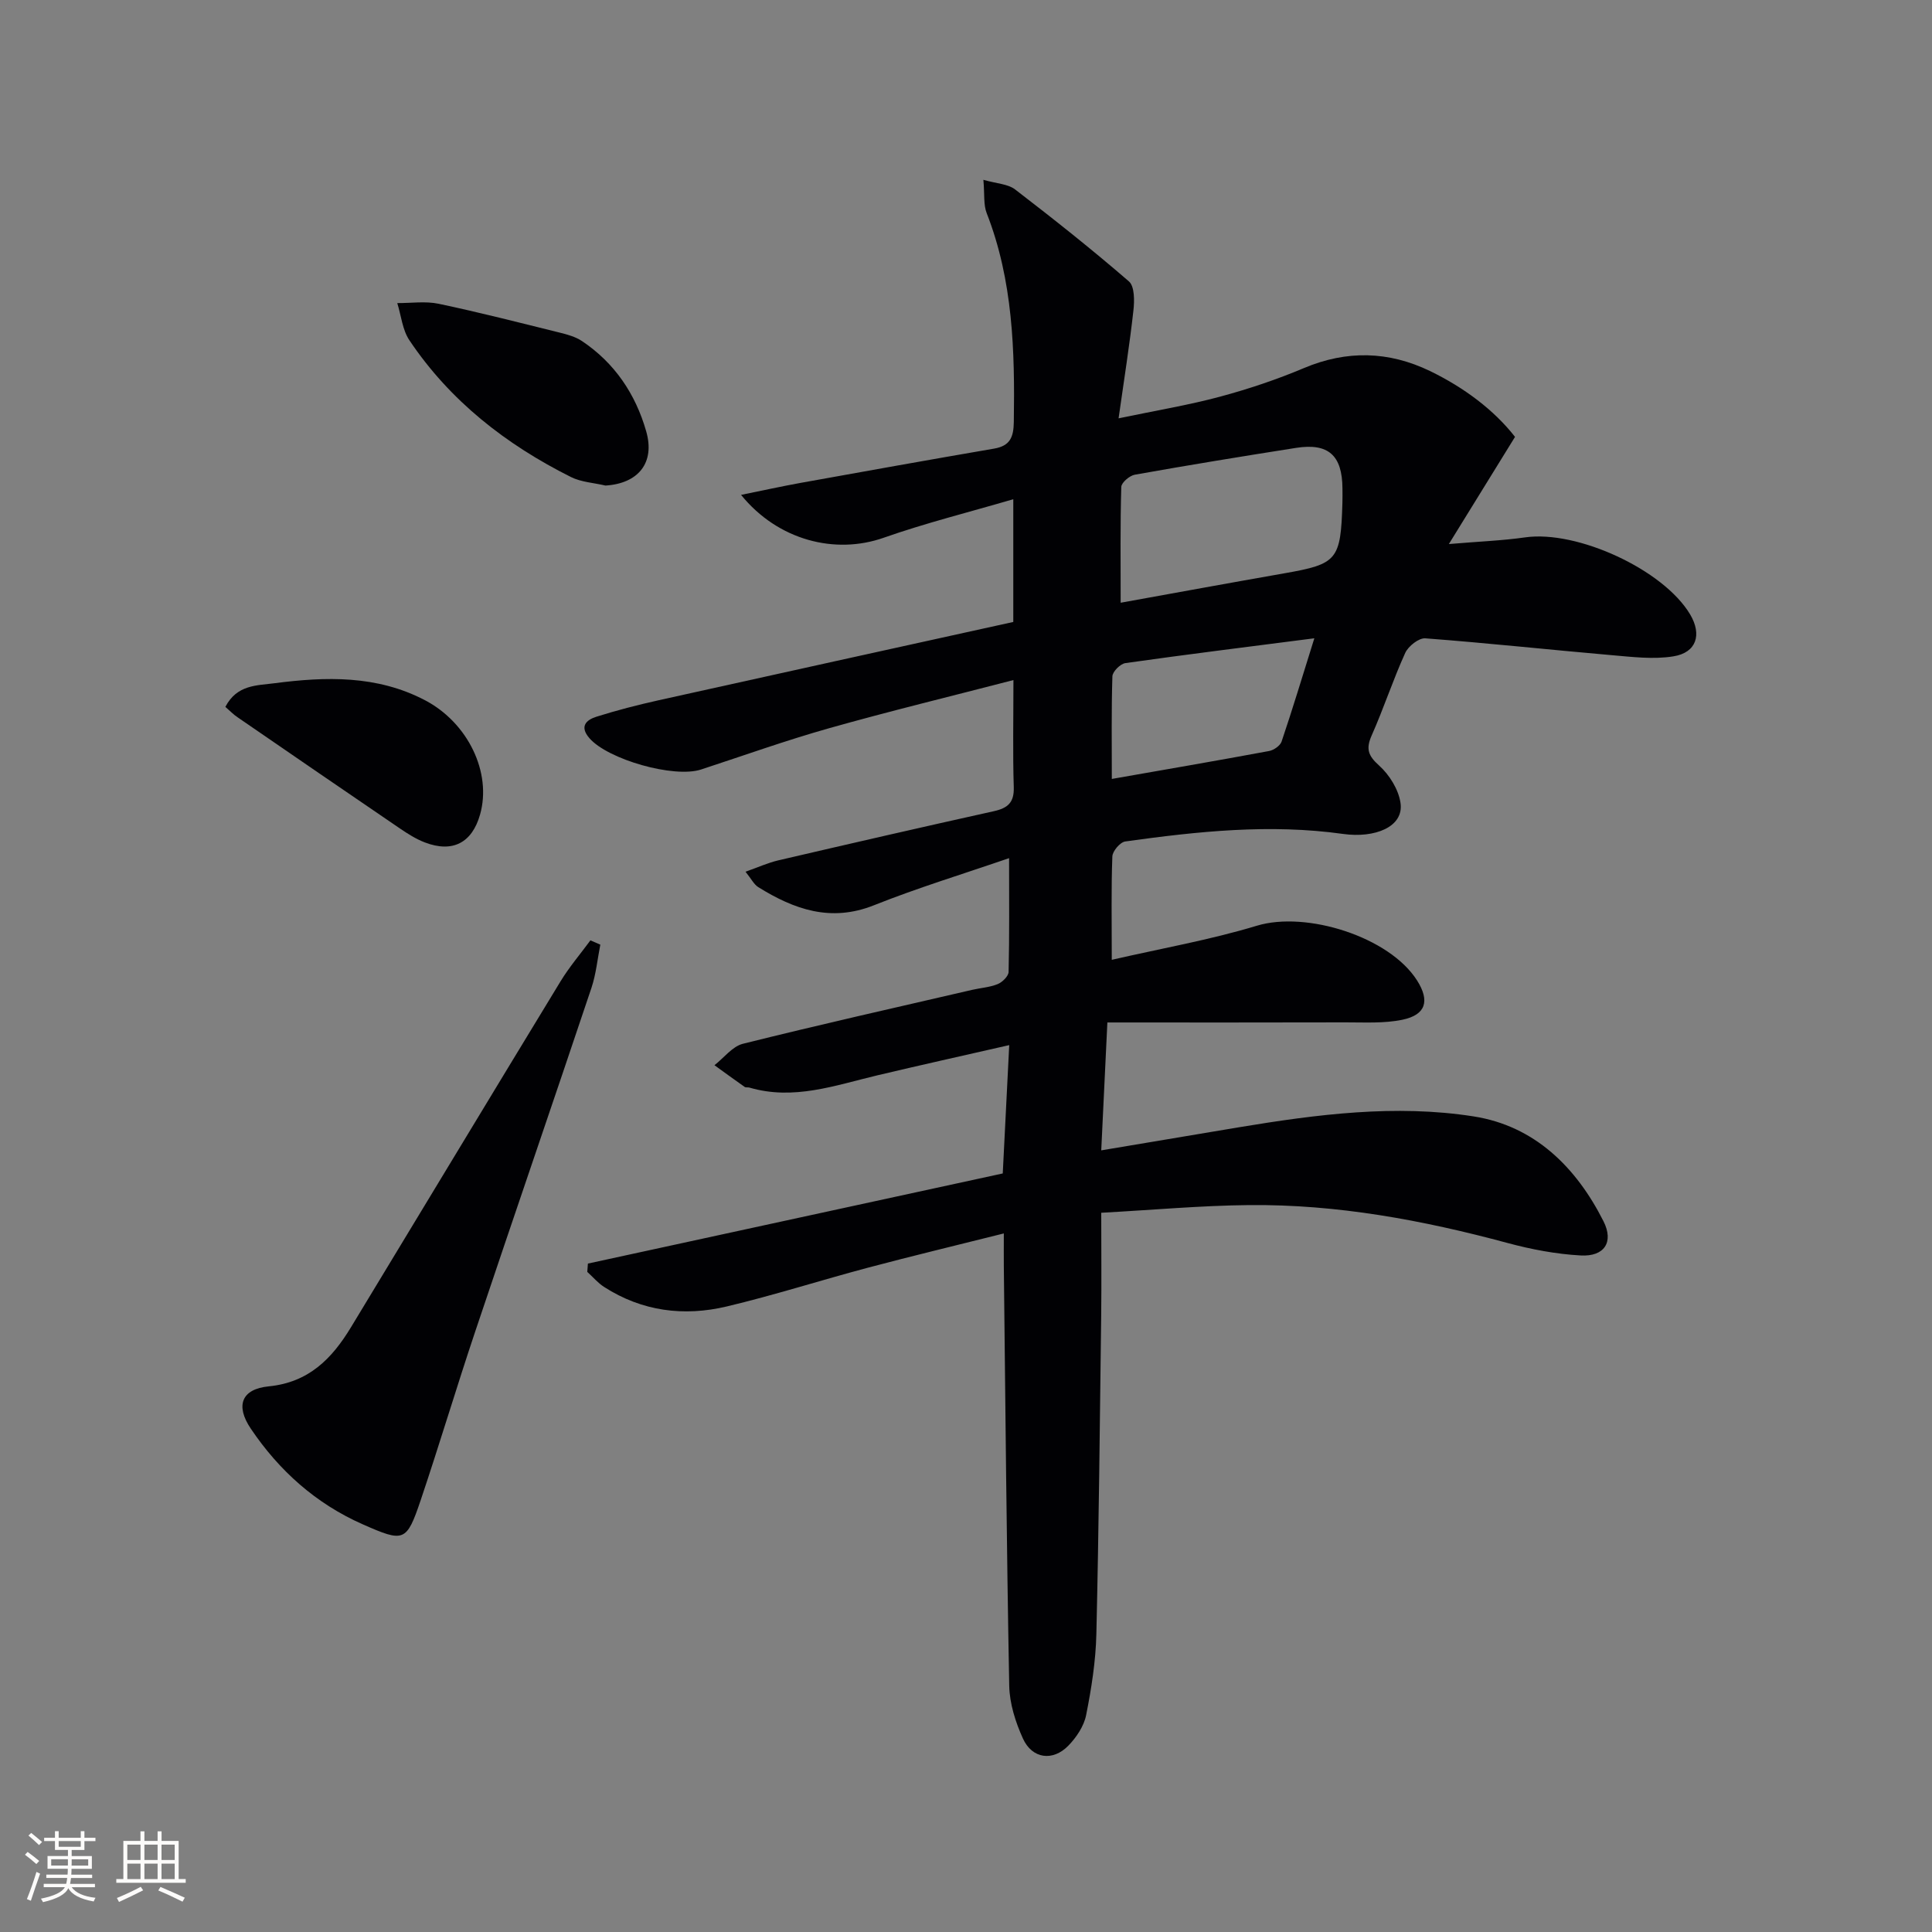 <svg enable-background="new 0 0 400 400" viewBox="0 0 400 400" xmlns="http://www.w3.org/2000/svg"><rect x="0" y="0" width="400" height="400" fill="#808080" stroke="none"/><g fill="#010104"><path d="m313.67 90.45c-4.72 7.65-8.84 14.32-13.7 22.19 6.35-.54 11.09-.71 15.77-1.38 10.8-1.55 28.69 6.69 34.19 15.96 2.47 4.17 1.32 7.9-3.47 8.67-4.13.67-8.5.12-12.73-.24-12.89-1.12-25.75-2.52-38.64-3.49-1.34-.1-3.51 1.62-4.15 3.01-2.54 5.59-4.45 11.46-6.94 17.07-1.23 2.78-.78 4.19 1.53 6.26 2.13 1.91 4.03 4.96 4.43 7.74.73 5-5.37 7.33-11.87 6.42-15.2-2.13-30.15-.53-45.13 1.56-1.05.15-2.62 1.99-2.66 3.1-.25 6.63-.12 13.28-.12 21.4 10.32-2.37 20.36-4.13 30.04-7.06 10.22-3.1 27.44 2.28 33.18 11.35 2.65 4.19 1.84 7.09-3.02 8.11-3.81.8-7.87.54-11.81.55-16.25.05-32.51.02-49.3.02-.44 9.21-.83 17.41-1.27 26.48 10-1.68 19.25-3.24 28.51-4.78 16.11-2.67 32.39-4.79 48.59-2.25 12.61 1.97 21.24 10.51 26.89 21.72 2.18 4.32.16 7.34-4.72 7.07-5.08-.28-10.21-1.25-15.14-2.58-17.57-4.74-35.34-8.04-53.58-7.85-9.93.1-19.86 1.01-30.55 1.59 0 7.39.07 14.35-.01 21.3-.27 21.98-.49 43.96-1 65.93-.13 5.61-1.02 11.26-2.12 16.78-.45 2.28-2.02 4.62-3.69 6.33-3.22 3.3-7.49 2.71-9.39-1.48-1.54-3.39-2.77-7.25-2.84-10.93-.55-28.97-.79-57.94-1.12-86.92-.02-1.96 0-3.93 0-6.73-9.83 2.47-18.99 4.66-28.09 7.08-9.78 2.6-19.44 5.7-29.28 8.04-8.87 2.11-17.52 1.01-25.37-4.03-1.3-.83-2.34-2.08-3.5-3.13.04-.57.09-1.14.13-1.72 28.55-6.2 57.1-12.4 85.89-18.66.45-8.86.87-17.25 1.34-26.57-9.64 2.2-18.52 4.17-27.36 6.27-8.7 2.07-17.28 5.22-26.44 2.52-.32-.09-.74.03-.98-.14-2.1-1.47-4.17-2.99-6.25-4.49 1.96-1.52 3.7-3.89 5.9-4.44 15.76-3.93 31.61-7.5 47.44-11.16 1.77-.41 3.66-.52 5.32-1.2.96-.4 2.22-1.64 2.24-2.52.18-7.45.1-14.9.1-23.55-9.43 3.25-18.86 6.12-27.99 9.76-8.94 3.56-16.52.85-23.94-3.76-.9-.56-1.43-1.7-2.64-3.19 2.59-.91 4.64-1.85 6.78-2.35 14.86-3.46 29.73-6.88 44.63-10.18 2.89-.64 4.23-1.79 4.13-4.97-.22-6.97-.07-13.95-.07-22.18-13.02 3.38-25.66 6.44-38.16 9.97-8.93 2.52-17.69 5.66-26.52 8.55-5.61 1.83-19.28-2.08-23.1-6.48-2.12-2.44-.66-3.78 1.41-4.44 4.26-1.35 8.6-2.46 12.96-3.43 24.42-5.43 48.86-10.79 73.38-16.2 0-8.46 0-16.42 0-25.41-9.22 2.7-18.18 4.93-26.85 7.98-9.97 3.51-21.83.59-29.51-8.88 4.47-.91 8.35-1.76 12.25-2.47 13.37-2.41 26.75-4.81 40.14-7.11 3.32-.57 4.03-2.37 4.08-5.53.22-14.7-.16-29.26-5.62-43.23-.68-1.73-.41-3.83-.68-6.89 2.76.79 5.07.85 6.55 1.98 8.01 6.15 15.94 12.44 23.58 19.05 1.19 1.03 1.16 4.03.93 6.04-.78 7.02-1.89 14-3.07 22.31 7.86-1.64 14.51-2.74 20.99-4.48 5.91-1.59 11.76-3.55 17.4-5.93 8.87-3.74 17.54-3.5 26.05.6 7.09 3.43 13.3 8.09 17.64 13.65zm-81.65 34.34c11.47-2.07 22.69-4.13 33.93-6.1 10.93-1.92 11.64-2.73 11.98-14.56.03-1 .02-2 .01-3-.04-6.86-2.91-9.45-9.61-8.4-11.14 1.75-22.27 3.57-33.37 5.55-1.09.19-2.78 1.63-2.81 2.53-.23 7.77-.13 15.56-.13 23.98zm-1.83 36.48c11.12-1.95 21.85-3.79 32.56-5.78.98-.18 2.3-1.1 2.59-1.96 2.24-6.63 4.26-13.32 6.78-21.38-13.87 1.79-26.52 3.35-39.13 5.14-1.04.15-2.64 1.75-2.68 2.73-.22 6.96-.12 13.92-.12 21.25z"/><path d="m124.29 195.58c-.59 2.98-.88 6.07-1.83 8.93-7.95 23.71-16.09 47.36-24.04 71.07-3.9 11.62-7.4 23.37-11.31 34.98-2.95 8.73-3.46 8.8-12.02 5.03-9.71-4.29-17.3-11.1-23.17-19.81-3.2-4.75-1.95-8.19 3.72-8.75 8.3-.82 13.09-5.75 17.01-12.21 14.46-23.86 28.86-47.76 43.37-71.59 1.82-3 4.13-5.7 6.22-8.54.67.29 1.36.59 2.05.89z"/><path d="m125.36 100.53c-2.4-.57-5.02-.7-7.16-1.77-13.42-6.72-25.02-15.74-33.45-28.33-1.44-2.15-1.69-5.1-2.5-7.68 2.86.02 5.81-.43 8.55.14 8.41 1.77 16.75 3.91 25.1 5.98 1.58.39 3.25.85 4.57 1.73 6.78 4.52 11.11 10.99 13.31 18.67 1.9 6.57-1.66 10.84-8.42 11.26z"/><path d="m46.66 146.35c2.39-4.6 6.47-4.41 10.14-4.89 10.66-1.39 21.23-1.69 31.16 3.5 8.93 4.67 13.9 15 11.43 23.69-1.66 5.86-5.69 7.96-11.42 5.77-1.83-.7-3.55-1.79-5.18-2.9-11.24-7.65-22.44-15.34-33.64-23.04-.81-.54-1.49-1.25-2.49-2.13z"/></g><path d="m5.17 384 .55-.58c.85.61 1.65 1.24 2.4 1.87l-.59.64c-.83-.73-1.62-1.38-2.36-1.93m1.22 9.53-.82-.34c.71-1.76 1.37-3.64 1.98-5.63.24.13.5.25.76.36-.6 1.67-1.24 3.54-1.92 5.61m-.5-13.5.57-.54c.56.44 1.31 1.06 2.26 1.87l-.64.64c-.68-.66-1.41-1.32-2.19-1.97m3.25.46h2.24v-1.36h.77v1.36h4.57v-1.36h.76v1.36h2.28v.69h-2.28v1.84h-2.64v1.26h4.18v2.64h-4.21c0 .45-.02.86-.05 1.21h4.32v.69h-4.38c-.04.34-.1.75-.19 1.22h5.15v.69h-4.82c.87 1.19 2.51 1.92 4.93 2.19-.17.31-.3.57-.37.76-2.77-.49-4.52-1.41-5.26-2.76-.56 1.26-2.3 2.23-5.24 2.9-.12-.25-.26-.48-.43-.72 2.73-.55 4.38-1.34 4.96-2.38h-4.38v-.69h4.65c.1-.38.17-.79.21-1.22h-4.32v-.69h4.4c.03-.34.05-.75.05-1.21h-4.2v-2.64h4.23v-1.26h-2.69v-1.84h-2.24zm1.46 4.46v1.29h3.45c.01-.4.02-.57.01-.53v-.32-.45h-3.46zm1.55-2.59h4.57v-1.19h-4.57zm6.11 2.59h-3.42v.77c-.01.19-.01.37-.02.53h3.44z" fill="#fcfbfa"/><path d="m32.63 379.16h.82v1.98h3.54v7.89h1.46v.78h-14.37v-.78h1.46v-7.89h3.54v-1.98h.82v1.98h2.73zm-3.49 11.48.5.73c-1.61.82-3.28 1.63-5 2.41-.13-.27-.28-.55-.44-.82 1.75-.72 3.4-1.49 4.94-2.32m-2.78-5.55h2.73v-3.18h-2.73zm0 3.95h2.73v-3.2h-2.73zm3.54-3.95h2.73v-3.18h-2.73zm0 3.95h2.73v-3.2h-2.73zm7.89 4.68c-1.84-.92-3.51-1.7-5.02-2.32l.45-.73c1.89.8 3.57 1.55 5.04 2.23zm-1.62-11.81h-2.73v3.18h2.73zm-2.73 7.13h2.73v-3.2h-2.73z" fill="#fcfbfa"/></svg>